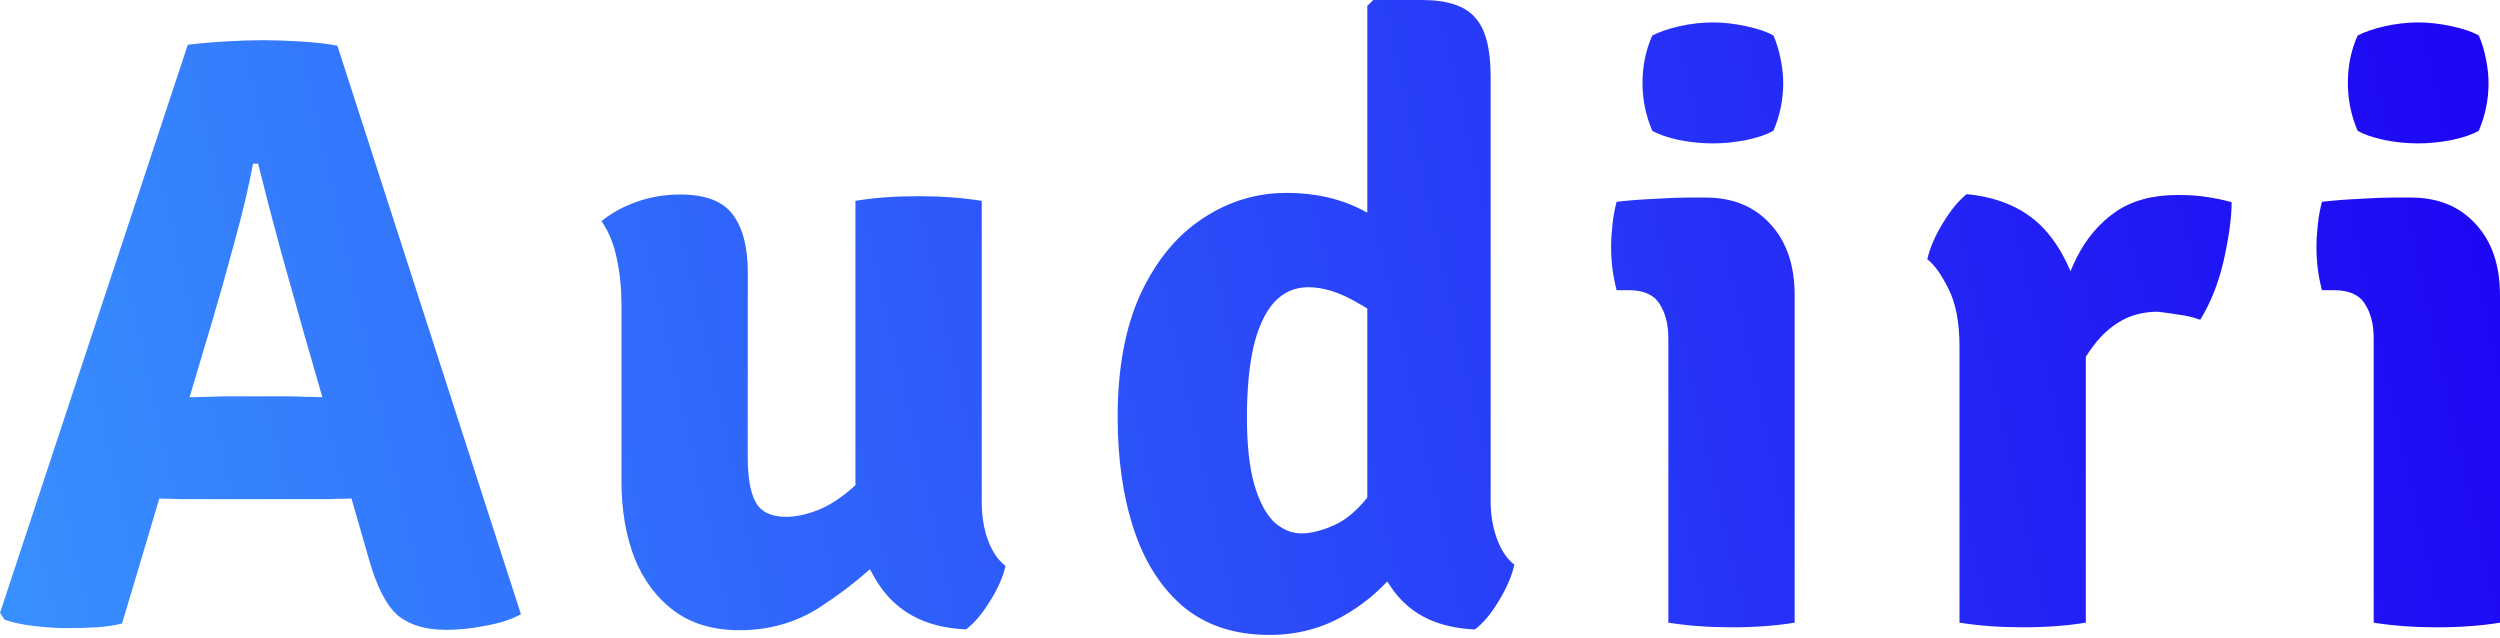 <svg width="200" height="51" viewBox="0 0 200 51" fill="none" xmlns="http://www.w3.org/2000/svg">
<path fill-rule="evenodd" clip-rule="evenodd" d="M119.76 43.112C119.421 42.187 119.251 41.172 119.251 40.066V6.125C119.251 3.869 118.833 2.29 117.997 1.387C117.183 0.462 115.77 0 113.758 0H109.859L109.384 0.474V17.011C109.305 16.969 109.226 16.928 109.147 16.886C107.338 15.916 105.27 15.431 102.941 15.431C100.5 15.431 98.251 16.119 96.193 17.495C94.136 18.849 92.486 20.857 91.243 23.519C90.022 26.181 89.412 29.463 89.412 33.366C89.412 36.773 89.853 39.796 90.734 42.435C91.616 45.052 92.95 47.105 94.735 48.594C96.544 50.06 98.816 50.794 101.551 50.794C103.766 50.794 105.778 50.264 107.587 49.203C108.883 48.453 110.015 47.555 110.983 46.51C111.149 46.784 111.328 47.05 111.52 47.308C112.967 49.226 115.126 50.241 117.997 50.354C118.652 49.857 119.285 49.102 119.896 48.087C120.529 47.049 120.947 46.079 121.15 45.176C120.563 44.725 120.099 44.037 119.76 43.112ZM109.384 24.68C109.092 24.501 108.798 24.328 108.502 24.162C107.123 23.372 105.846 22.977 104.671 22.977C103.563 22.977 102.636 23.395 101.89 24.229C101.167 25.064 100.624 26.26 100.263 27.816C99.923 29.373 99.754 31.234 99.754 33.4C99.754 35.566 99.946 37.337 100.33 38.713C100.715 40.066 101.235 41.07 101.89 41.725C102.568 42.356 103.314 42.672 104.128 42.672C104.897 42.672 105.778 42.447 106.773 41.995C107.671 41.588 108.541 40.859 109.384 39.808V24.68ZM143.573 49.813C142.081 50.061 140.397 50.185 138.521 50.185C136.689 50.185 135.005 50.061 133.468 49.813V27.073C133.468 25.945 133.231 25.02 132.756 24.298C132.304 23.576 131.479 23.215 130.281 23.215H129.331C129.037 22.11 128.89 20.97 128.89 19.797C128.89 19.233 128.924 18.635 128.992 18.004C129.06 17.349 129.173 16.729 129.331 16.142C130.326 16.03 131.343 15.951 132.383 15.905C133.445 15.838 134.327 15.804 135.028 15.804H136.452C138.622 15.804 140.352 16.515 141.64 17.936C142.929 19.335 143.573 21.23 143.573 23.621V49.813ZM131.4 6.633C131.4 5.28 131.66 4.016 132.18 2.843C132.745 2.55 133.468 2.302 134.35 2.099C135.254 1.896 136.147 1.794 137.029 1.794C137.888 1.794 138.78 1.896 139.707 2.099C140.657 2.302 141.38 2.55 141.877 2.843C142.126 3.407 142.318 4.039 142.454 4.738C142.59 5.415 142.657 6.047 142.657 6.633C142.657 7.964 142.397 9.239 141.877 10.457C141.38 10.751 140.657 10.999 139.707 11.202C138.78 11.382 137.888 11.473 137.029 11.473C136.147 11.473 135.243 11.382 134.316 11.202C133.389 10.999 132.677 10.751 132.18 10.457C131.66 9.239 131.4 7.964 131.4 6.633ZM194.948 50.185C196.824 50.185 198.508 50.061 200 49.813V23.621C200 21.23 199.356 19.335 198.067 17.936C196.779 16.515 195.049 15.804 192.879 15.804H191.455C190.754 15.804 189.873 15.838 188.81 15.905C187.77 15.951 186.753 16.03 185.758 16.142C185.6 16.729 185.487 17.349 185.419 18.004C185.351 18.635 185.317 19.233 185.317 19.797C185.317 20.97 185.464 22.11 185.758 23.215H186.708C187.906 23.215 188.731 23.576 189.183 24.298C189.658 25.02 189.895 25.945 189.895 27.073V49.813C191.432 50.061 193.117 50.185 194.948 50.185ZM188.607 2.843C188.087 4.016 187.827 5.28 187.827 6.633C187.827 7.964 188.087 9.239 188.607 10.457C189.104 10.751 189.816 10.999 190.743 11.202C191.67 11.382 192.574 11.473 193.456 11.473C194.315 11.473 195.208 11.382 196.134 11.202C197.084 10.999 197.807 10.751 198.305 10.457C198.824 9.239 199.084 7.964 199.084 6.633C199.084 6.047 199.017 5.415 198.881 4.738C198.745 4.039 198.553 3.407 198.305 2.843C197.807 2.55 197.084 2.302 196.134 2.099C195.208 1.896 194.315 1.794 193.456 1.794C192.574 1.794 191.681 1.896 190.777 2.099C189.895 2.302 189.172 2.55 188.607 2.843ZM177.919 20.743C178.326 18.893 178.53 17.37 178.53 16.174C177.874 15.994 177.23 15.859 176.597 15.768C175.964 15.655 175.161 15.599 174.189 15.599C172.2 15.599 170.55 16.05 169.239 16.953C167.95 17.855 166.921 19.062 166.153 20.574C165.971 20.937 165.799 21.311 165.639 21.694C165.227 20.705 164.721 19.812 164.118 19.017C162.604 16.987 160.343 15.825 157.337 15.531C156.704 16.028 156.071 16.795 155.438 17.833C154.805 18.87 154.387 19.84 154.183 20.743C154.748 21.171 155.313 21.961 155.878 23.112C156.466 24.24 156.76 25.796 156.76 27.782V49.811C158.297 50.059 159.981 50.184 161.813 50.184C163.689 50.184 165.373 50.059 166.865 49.811V28.543C167.234 27.962 167.618 27.448 168.018 27.003C168.628 26.349 169.306 25.841 170.052 25.48C170.821 25.119 171.68 24.939 172.63 24.939C173.217 25.007 173.782 25.086 174.325 25.176C174.89 25.244 175.455 25.379 176.02 25.582C176.879 24.183 177.512 22.57 177.919 20.743ZM78.54 40.196C78.54 41.302 78.71 42.317 79.049 43.242C79.388 44.144 79.851 44.821 80.439 45.272C80.236 46.175 79.817 47.122 79.184 48.115C78.574 49.108 77.941 49.852 77.286 50.348C74.392 50.236 72.188 49.209 70.673 47.269C70.256 46.72 69.897 46.141 69.597 45.532C68.364 46.632 67.038 47.639 65.621 48.555C63.722 49.795 61.563 50.416 59.144 50.416C57.087 50.416 55.358 49.908 53.956 48.893C52.555 47.855 51.492 46.445 50.769 44.663C50.068 42.858 49.718 40.805 49.718 38.504V24.359C49.718 23.051 49.593 21.832 49.345 20.704C49.119 19.554 48.712 18.55 48.124 17.693C48.847 17.084 49.763 16.576 50.871 16.17C51.978 15.764 53.165 15.561 54.431 15.561C56.443 15.561 57.844 16.102 58.636 17.185C59.427 18.245 59.822 19.78 59.822 21.787V36.609C59.822 38.234 60.037 39.429 60.467 40.196C60.896 40.963 61.71 41.347 62.908 41.347C63.677 41.347 64.547 41.155 65.519 40.772C66.491 40.365 67.452 39.722 68.401 38.843L68.435 38.812V16.069C69.882 15.82 71.566 15.696 73.488 15.696C75.319 15.696 77.003 15.82 78.54 16.069V40.196ZM18.006 3.317C16.853 3.384 15.858 3.474 15.022 3.587L0 49.034L0.373 49.576C0.983 49.801 1.775 49.97 2.747 50.083C3.719 50.196 4.6 50.252 5.392 50.252C6.183 50.252 6.951 50.23 7.697 50.185C8.443 50.14 9.133 50.038 9.766 49.88L12.748 39.88C12.868 39.885 12.993 39.891 13.123 39.897C13.575 39.897 14.027 39.909 14.479 39.931H15.632H25.228H26.347C26.799 39.909 27.252 39.897 27.704 39.897C27.849 39.89 27.987 39.884 28.118 39.879L29.535 44.804C30.168 47.015 30.948 48.504 31.874 49.271C32.801 50.016 34.078 50.388 35.706 50.388C36.701 50.388 37.763 50.275 38.894 50.049C40.024 49.846 40.951 49.542 41.674 49.136L26.991 3.655C26.178 3.497 25.183 3.384 24.008 3.317C22.855 3.249 21.86 3.215 21.023 3.215C20.165 3.215 19.159 3.249 18.006 3.317ZM25.787 31.776L24.347 26.768C23.804 24.85 23.182 22.639 22.482 20.135C21.803 17.631 21.193 15.285 20.651 13.096H20.244C19.904 14.924 19.407 17.022 18.752 19.39C18.119 21.737 17.542 23.79 17.022 25.549L15.165 31.776H15.632C16.061 31.753 16.491 31.742 16.921 31.742C17.35 31.72 17.712 31.708 18.006 31.708H23.194C23.51 31.708 23.883 31.72 24.313 31.742C24.742 31.742 25.172 31.753 25.601 31.776H25.787Z" fill="url(#paint0_linear_189_2186)"/>
<defs>
<linearGradient id="paint0_linear_189_2186" x1="-3.976" y1="51.587" x2="206.73" y2="4.579" gradientUnits="userSpaceOnUse">
<stop stop-color="#3993FF"/>
<stop offset="1" stop-color="#1C00F3"/>
</linearGradient>
</defs>
</svg>

